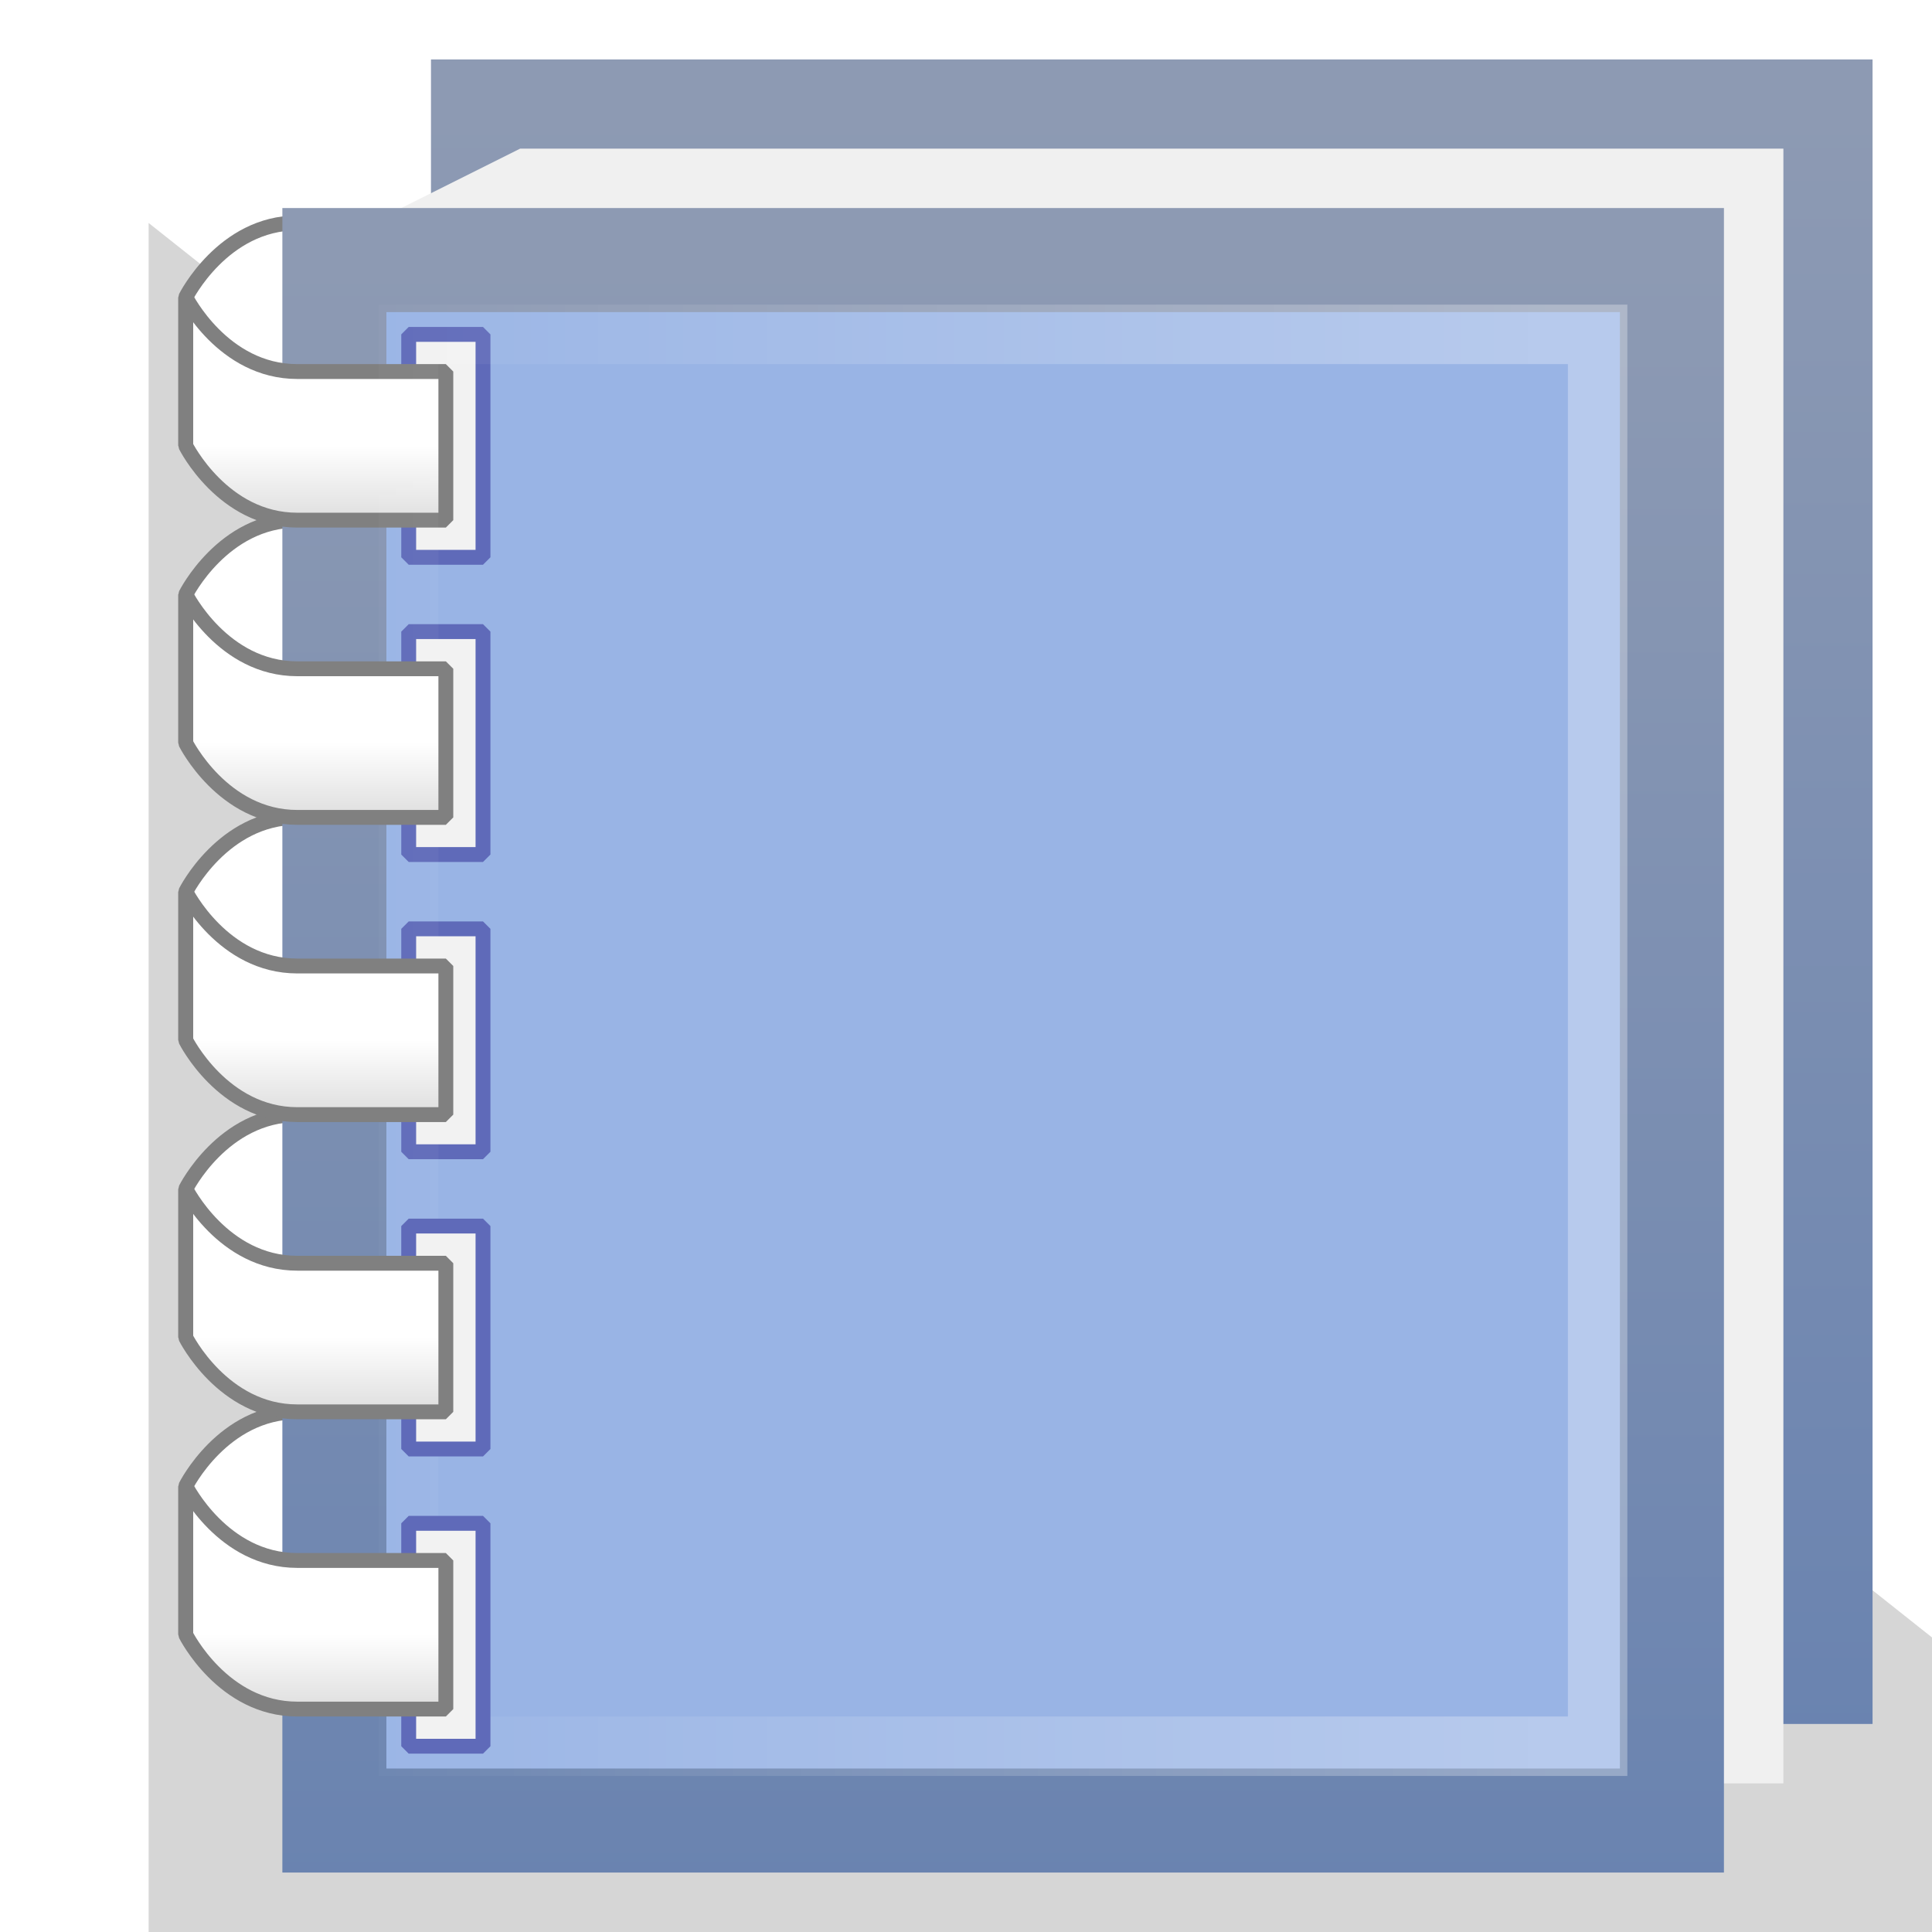 <?xml version="1.0" encoding="UTF-8" standalone="no"?>
<!-- Created with Inkscape (http://www.inkscape.org/) -->

<svg
   xmlns:dc="http://purl.org/dc/elements/1.1/"
   xmlns:cc="http://creativecommons.org/ns#"
   xmlns:rdf="http://www.w3.org/1999/02/22-rdf-syntax-ns#"
   xmlns:svg="http://www.w3.org/2000/svg"
   xmlns="http://www.w3.org/2000/svg"
   xmlns:xlink="http://www.w3.org/1999/xlink"
   xmlns:sodipodi="http://sodipodi.sourceforge.net/DTD/sodipodi-0.dtd"
   xmlns:inkscape="http://www.inkscape.org/namespaces/inkscape"
   width="26"
   height="26"
   id="svg2"
   version="1.1"
   inkscape:version="0.48.3.1 r9886"
   inkscape:export-filename="/home/baranovskiykonstantin/Рабочий стол/11.png"
   inkscape:export-xdpi="90"
   inkscape:export-ydpi="90"
   sodipodi:docname="new_project.svg">
  <defs
     id="defs4">
    <linearGradient
       id="linearGradient3813">
      <stop
         style="stop-color:#ffffff;stop-opacity:0.02;"
         offset="0"
         id="stop3815" />
      <stop
         style="stop-color:#ffffff;stop-opacity:0.294;"
         offset="1"
         id="stop3817" />
    </linearGradient>
    <linearGradient
       id="linearGradient3791">
      <stop
         style="stop-color:#bebebe;stop-opacity:1;"
         offset="0"
         id="stop3793" />
      <stop
         style="stop-color:#ffffff;stop-opacity:1;"
         offset="1"
         id="stop3795" />
    </linearGradient>
    <linearGradient
       id="linearGradient3757">
      <stop
         style="stop-color:#6882b0;stop-opacity:1;"
         offset="0"
         id="stop3759" />
      <stop
         style="stop-color:#8d9ab3;stop-opacity:1;"
         offset="1"
         id="stop3761" />
    </linearGradient>
    <linearGradient
       inkscape:collect="always"
       xlink:href="#linearGradient3757"
       id="linearGradient3763"
       x1="14"
       y1="24.5"
       x2="14"
       y2="1.5"
       gradientUnits="userSpaceOnUse"
       gradientTransform="translate(-1,1028.362)" />
    <linearGradient
       inkscape:collect="always"
       xlink:href="#linearGradient3791"
       id="linearGradient3797"
       x1="5.5"
       y1="1032.362"
       x2="5.5"
       y2="1030.362"
       gradientUnits="userSpaceOnUse"
       gradientTransform="translate(-1,2)" />
    <linearGradient
       inkscape:collect="always"
       xlink:href="#linearGradient3813"
       id="linearGradient3819"
       x1="6"
       y1="13"
       x2="21.9"
       y2="13"
       gradientUnits="userSpaceOnUse"
       gradientTransform="translate(-1,1028.362)" />
    <linearGradient
       inkscape:collect="always"
       xlink:href="#linearGradient3757"
       id="linearGradient3839"
       gradientUnits="userSpaceOnUse"
       gradientTransform="translate(1,1026.362)"
       x1="14"
       y1="24.5"
       x2="14"
       y2="1.5" />
    <linearGradient
       inkscape:collect="always"
       xlink:href="#linearGradient3791"
       id="linearGradient4406"
       gradientUnits="userSpaceOnUse"
       gradientTransform="translate(-1,6)"
       x1="5.5"
       y1="1032.362"
       x2="5.5"
       y2="1030.362" />
    <linearGradient
       inkscape:collect="always"
       xlink:href="#linearGradient3791"
       id="linearGradient4412"
       gradientUnits="userSpaceOnUse"
       gradientTransform="translate(-1,10)"
       x1="5.5"
       y1="1032.362"
       x2="5.5"
       y2="1030.362" />
    <linearGradient
       inkscape:collect="always"
       xlink:href="#linearGradient3791"
       id="linearGradient4418"
       gradientUnits="userSpaceOnUse"
       gradientTransform="translate(-1,14)"
       x1="5.5"
       y1="1032.362"
       x2="5.5"
       y2="1030.362" />
    <linearGradient
       inkscape:collect="always"
       xlink:href="#linearGradient3791"
       id="linearGradient4424"
       gradientUnits="userSpaceOnUse"
       gradientTransform="translate(-1,18)"
       x1="5.5"
       y1="1032.362"
       x2="5.5"
       y2="1030.362" />
    <filter
       inkscape:collect="always"
       id="filter3867"
       x="-0.195"
       width="1.389"
       y="-0.675"
       height="2.35">
      <feGaussianBlur
         inkscape:collect="always"
         stdDeviation="2.352"
         id="feGaussianBlur3869" />
    </filter>
  </defs>
  <sodipodi:namedview
     id="base"
     pagecolor="#ffffff"
     bordercolor="#666666"
     borderopacity="1.0"
     inkscape:pageopacity="0.0"
     inkscape:pageshadow="2"
     inkscape:zoom="11.480769"
     inkscape:cx="28.855852"
     inkscape:cy="5.0085676"
     inkscape:document-units="px"
     inkscape:current-layer="layer1"
     showgrid="true"
     inkscape:window-width="1301"
     inkscape:window-height="744"
     inkscape:window-x="65"
     inkscape:window-y="24"
     inkscape:window-maximized="1"
     showguides="true"
     inkscape:guide-bbox="true">
    <inkscape:grid
       type="xygrid"
       id="grid2985"
       empspacing="2"
       visible="true"
       enabled="true"
       snapvisiblegridlinesonly="true"
       spacingx="0.5px"
       spacingy="0.5px" />
  </sodipodi:namedview>
  <g
     inkscape:label="Layer 1"
     inkscape:groupmode="layer"
     id="layer1"
     transform="translate(0,-1026.362)">
    <path
       transform="matrix(1,0,0,2.75,1,975.237)"
       style="opacity:0.4;fill:#000000;fill-opacity:1;stroke:none;filter:url(#filter3867)"
       d="m 1,19.682 29,8.364 -29,0 z"
       id="rect3848"
       inkscape:connector-curvature="0"
       sodipodi:nodetypes="cccc" />
    <rect
       y="1027.862"
       x="6.5"
       height="21"
       width="18"
       id="rect3837"
       style="fill:#7a8aff;fill-opacity:1;stroke:url(#linearGradient3839);stroke-width:1.4;stroke-linecap:round;stroke-linejoin:miter;stroke-miterlimit:4;stroke-opacity:1;stroke-dasharray:none" />
    <path
       sodipodi:nodetypes="cczccsc"
       inkscape:connector-curvature="0"
       id="path3769"
       d="m 6,1031.362 0,-2 c 0,0 -1,0 -2,0 -1,0 -1.5,1 -1.5,1 l 0,2 c 0,0 0.5,-1 1.5,-1 1,0 2,0 2,0 z"
       style="fill:#ffffff;fill-opacity:1;stroke:#808080;stroke-width:0.2;stroke-linecap:butt;stroke-linejoin:bevel;stroke-miterlimit:4;stroke-opacity:1;stroke-dasharray:none" />
    <path
       style="fill:#f0f0f0;fill-opacity:1;stroke:none"
       d="m 7,1028.362 17,0 0,22 -18.5,0 -0.5,-21 z"
       id="rect3845"
       inkscape:connector-curvature="0"
       sodipodi:nodetypes="cccccc" />
    <path
       style="fill:#ffffff;fill-opacity:1;stroke:#808080;stroke-width:0.2;stroke-linecap:butt;stroke-linejoin:bevel;stroke-miterlimit:4;stroke-opacity:1;stroke-dasharray:none"
       d="m 6,1035.362 0,-2 c 0,0 -1,0 -2,0 -1,0 -1.5,1 -1.5,1 l 0,2 c 0,0 0.5,-1 1.5,-1 1,0 2,0 2,0 z"
       id="path4402"
       inkscape:connector-curvature="0"
       sodipodi:nodetypes="cczccsc" />
    <path
       sodipodi:nodetypes="cczccsc"
       inkscape:connector-curvature="0"
       id="path4408"
       d="m 6,1039.362 0,-2 c 0,0 -1,0 -2,0 -1,0 -1.5,1 -1.5,1 l 0,2 c 0,0 0.5,-1 1.5,-1 1,0 2,0 2,0 z"
       style="fill:#ffffff;fill-opacity:1;stroke:#808080;stroke-width:0.2;stroke-linecap:butt;stroke-linejoin:bevel;stroke-miterlimit:4;stroke-opacity:1;stroke-dasharray:none" />
    <path
       style="fill:#ffffff;fill-opacity:1;stroke:#808080;stroke-width:0.2;stroke-linecap:butt;stroke-linejoin:bevel;stroke-miterlimit:4;stroke-opacity:1;stroke-dasharray:none"
       d="m 6,1043.362 0,-2 c 0,0 -1,0 -2,0 -1,0 -1.5,1 -1.5,1 l 0,2 c 0,0 0.5,-1 1.5,-1 1,0 2,0 2,0 z"
       id="path4414"
       inkscape:connector-curvature="0"
       sodipodi:nodetypes="cczccsc" />
    <path
       sodipodi:nodetypes="cczccsc"
       inkscape:connector-curvature="0"
       id="path4420"
       d="m 6,1047.362 0,-2 c 0,0 -1,0 -2,0 -1,0 -1.5,1 -1.5,1 l 0,2 c 0,0 0.5,-1 1.5,-1 1,0 2,0 2,0 z"
       style="fill:#ffffff;fill-opacity:1;stroke:#808080;stroke-width:0.2;stroke-linecap:butt;stroke-linejoin:bevel;stroke-miterlimit:4;stroke-opacity:1;stroke-dasharray:none" />
    <rect
       style="fill:#99b4e5;fill-opacity:1;stroke:url(#linearGradient3763);stroke-width:1.4;stroke-linecap:round;stroke-linejoin:miter;stroke-miterlimit:4;stroke-opacity:1;stroke-dasharray:none"
       id="rect2987"
       width="18"
       height="21"
       x="4.5"
       y="1029.862" />
    <rect
       style="fill:#f2f2f2;fill-opacity:1;stroke:#5f6ab9;stroke-width:0.2;stroke-linecap:round;stroke-linejoin:bevel;stroke-miterlimit:4;stroke-opacity:1;stroke-dasharray:none"
       id="rect3783"
       width="1"
       height="3"
       x="5.5"
       y="1030.862" />
    <path
       style="fill:url(#linearGradient3797);fill-opacity:1;stroke:#808080;stroke-width:0.2;stroke-linecap:butt;stroke-linejoin:bevel;stroke-miterlimit:4;stroke-opacity:1;stroke-dasharray:none"
       d="m 6,1031.362 0,2 c 0,0 -1,0 -2,0 -1,0 -1.5,-1 -1.5,-1 l 0,-2 c 0,0 0.5,1 1.5,1 1,0 2,0 2,0 z"
       id="path3767"
       inkscape:connector-curvature="0"
       sodipodi:nodetypes="cczccsc" />
    <rect
       y="1034.862"
       x="5.5"
       height="3"
       width="1"
       id="rect3785"
       style="fill:#f2f2f2;fill-opacity:1;stroke:#5f6ab9;stroke-width:0.2;stroke-linecap:round;stroke-linejoin:bevel;stroke-miterlimit:4;stroke-opacity:1;stroke-dasharray:none" />
    <rect
       style="fill:#f2f2f2;fill-opacity:1;stroke:#5f6ab9;stroke-width:0.2;stroke-linecap:round;stroke-linejoin:bevel;stroke-miterlimit:4;stroke-opacity:1;stroke-dasharray:none"
       id="rect3787"
       width="1"
       height="3"
       x="5.5"
       y="1038.862" />
    <rect
       style="fill:none;stroke:url(#linearGradient3819);stroke-width:0.8;stroke-linecap:round;stroke-linejoin:miter;stroke-miterlimit:4;stroke-opacity:1;stroke-dasharray:none"
       id="rect3811"
       width="16"
       height="19"
       x="5.5"
       y="1030.862" />
    <rect
       y="1042.862"
       x="5.5"
       height="3"
       width="1"
       id="rect3823"
       style="fill:#f2f2f2;fill-opacity:1;stroke:#5f6ab9;stroke-width:0.2;stroke-linecap:round;stroke-linejoin:bevel;stroke-miterlimit:4;stroke-opacity:1;stroke-dasharray:none" />
    <rect
       style="fill:#f2f2f2;fill-opacity:1;stroke:#5f6ab9;stroke-width:0.2;stroke-linecap:round;stroke-linejoin:bevel;stroke-miterlimit:4;stroke-opacity:1;stroke-dasharray:none"
       id="rect3831"
       width="1"
       height="3"
       x="5.5"
       y="1046.862" />
    <path
       sodipodi:nodetypes="cczccsc"
       inkscape:connector-curvature="0"
       id="path4404"
       d="m 6,1035.362 0,2 c 0,0 -1,0 -2,0 -1,0 -1.5,-1 -1.5,-1 l 0,-2 c 0,0 0.5,1 1.5,1 1,0 2,0 2,0 z"
       style="fill:url(#linearGradient4406);fill-opacity:1;stroke:#808080;stroke-width:0.2;stroke-linecap:butt;stroke-linejoin:bevel;stroke-miterlimit:4;stroke-opacity:1;stroke-dasharray:none" />
    <path
       style="fill:url(#linearGradient4412);fill-opacity:1;stroke:#808080;stroke-width:0.2;stroke-linecap:butt;stroke-linejoin:bevel;stroke-miterlimit:4;stroke-opacity:1;stroke-dasharray:none"
       d="m 6,1039.362 0,2 c 0,0 -1,0 -2,0 -1,0 -1.5,-1 -1.5,-1 l 0,-2 c 0,0 0.5,1 1.5,1 1,0 2,0 2,0 z"
       id="path4410"
       inkscape:connector-curvature="0"
       sodipodi:nodetypes="cczccsc" />
    <path
       sodipodi:nodetypes="cczccsc"
       inkscape:connector-curvature="0"
       id="path4416"
       d="m 6,1043.362 0,2 c 0,0 -1,0 -2,0 -1,0 -1.5,-1 -1.5,-1 l 0,-2 c 0,0 0.5,1 1.5,1 1,0 2,0 2,0 z"
       style="fill:url(#linearGradient4418);fill-opacity:1;stroke:#808080;stroke-width:0.2;stroke-linecap:butt;stroke-linejoin:bevel;stroke-miterlimit:4;stroke-opacity:1;stroke-dasharray:none" />
    <path
       style="fill:url(#linearGradient4424);fill-opacity:1;stroke:#808080;stroke-width:0.2;stroke-linecap:butt;stroke-linejoin:bevel;stroke-miterlimit:4;stroke-opacity:1;stroke-dasharray:none"
       d="m 6,1047.362 0,2 c 0,0 -1,0 -2,0 -1,0 -1.5,-1 -1.5,-1 l 0,-2 c 0,0 0.5,1 1.5,1 1,0 2,0 2,0 z"
       id="path4422"
       inkscape:connector-curvature="0"
       sodipodi:nodetypes="cczccsc" />
  </g>
</svg>
